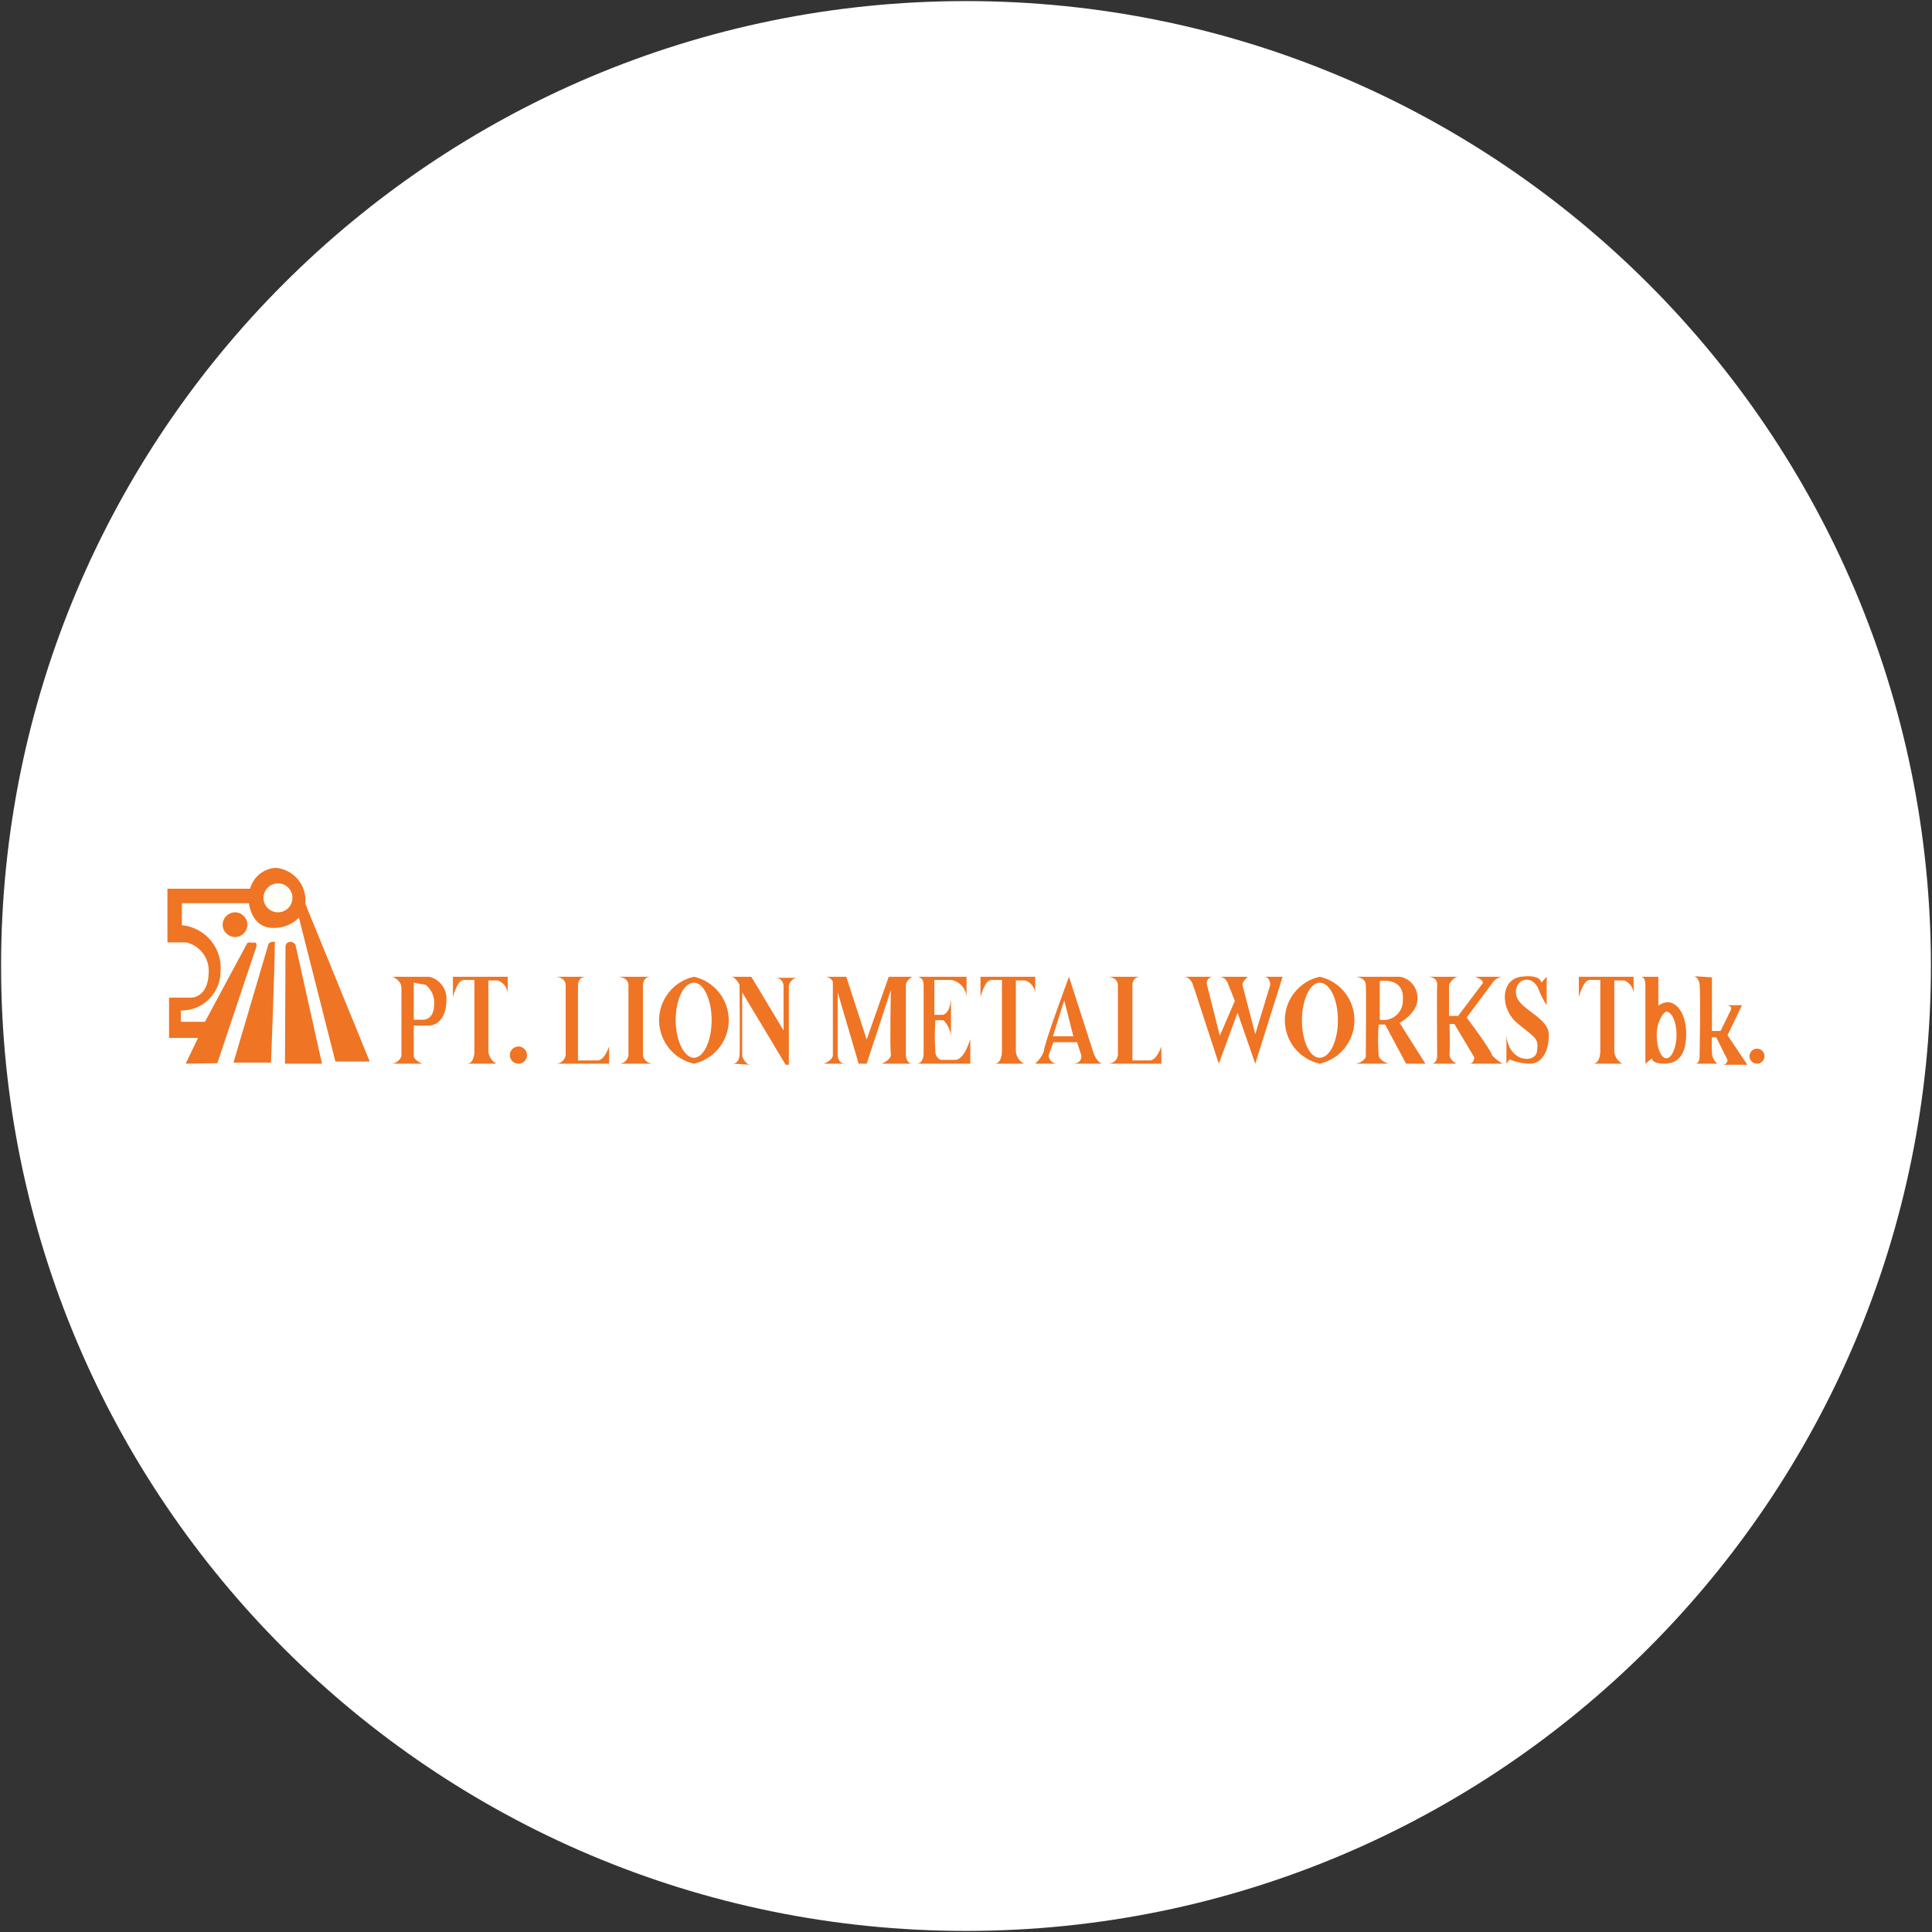 <svg width="32" height="32" viewBox="0 0 32 32" fill="none" xmlns="http://www.w3.org/2000/svg">
<rect x="0" y="0" width="32" height="32" fill="#333333" stroke="none"/>
<g clip-path="url(#clip0_2707_319118)">
<path d="M16 31.982C24.826 31.982 31.982 24.827 31.982 16C31.982 7.173 24.826 0.018 16 0.018C7.173 0.018 0.018 7.173 0.018 16C0.018 24.827 7.173 31.982 16 31.982Z" fill="white"/>
<path fill-rule="evenodd" clip-rule="evenodd" d="M28.053 16.169C28.053 16.169 28.133 16.169 28.151 16.311C28.169 16.453 28.151 17.502 28.151 17.502C28.151 17.502 28.151 17.618 28.08 17.618H28.444C28.394 17.575 28.362 17.515 28.355 17.449C28.351 17.36 28.351 17.271 28.355 17.182H28.427L28.613 17.556C28.613 17.567 28.611 17.578 28.606 17.588C28.602 17.599 28.595 17.608 28.587 17.616C28.578 17.623 28.568 17.629 28.558 17.632C28.547 17.636 28.536 17.637 28.524 17.636H28.942L28.613 17.147L28.853 16.649H28.587C28.587 16.649 28.702 16.649 28.667 16.729C28.631 16.809 28.498 17.076 28.498 17.076H28.355V16.187L28.053 16.169Z" fill="#EF7424"/>
<path fill-rule="evenodd" clip-rule="evenodd" d="M23.653 16.178C23.653 16.178 23.813 16.178 23.804 16.311C23.796 16.444 23.804 17.493 23.804 17.493C23.804 17.493 23.804 17.618 23.707 17.618H24.124C24.124 17.618 24 17.555 24.009 17.458C24.018 17.36 24.009 16.96 24.009 16.96H24.089L24.418 17.511C24.418 17.511 24.418 17.618 24.338 17.618H24.889C24.822 17.581 24.761 17.533 24.711 17.476C24.711 17.413 24.293 16.853 24.293 16.853L24.729 16.267C24.766 16.219 24.82 16.187 24.88 16.178H24.427C24.427 16.178 24.578 16.222 24.56 16.284L24.151 16.827H24V16.311C24 16.311 24.062 16.178 24.16 16.178H23.653Z" fill="#EF7424"/>
<path fill-rule="evenodd" clip-rule="evenodd" d="M25.618 16.649V16.178L25.529 16.276C25.529 16.276 25.529 16.133 25.191 16.178C24.853 16.222 24.835 16.711 25.146 16.96C25.458 17.209 25.484 17.209 25.458 17.413C25.431 17.618 24.995 17.6 24.951 17.156V17.618L25.004 17.547C25.111 17.592 25.226 17.616 25.342 17.618C25.529 17.618 25.653 17.431 25.653 17.138C25.653 16.845 25.146 16.72 25.111 16.471C25.075 16.222 25.36 16.125 25.475 16.364C25.511 16.465 25.559 16.56 25.618 16.649Z" fill="#EF7424"/>
<path fill-rule="evenodd" clip-rule="evenodd" d="M12.142 17.618C12.142 17.618 12.24 17.618 12.249 17.476C12.258 17.333 12.249 16.311 12.249 16.311C12.249 16.311 12.186 16.178 12.106 16.178H12.444L12.978 17.067V16.329C12.978 16.329 12.978 16.195 12.835 16.195H13.191C13.159 16.202 13.13 16.219 13.108 16.243C13.086 16.267 13.071 16.297 13.066 16.329V17.636H13.013L12.293 16.436V17.493C12.293 17.493 12.338 17.636 12.435 17.636L12.142 17.618Z" fill="#EF7424"/>
<path fill-rule="evenodd" clip-rule="evenodd" d="M13.644 17.618C13.644 17.618 13.795 17.564 13.795 17.476V16.258C13.782 16.234 13.763 16.213 13.74 16.199C13.716 16.185 13.689 16.178 13.662 16.178H14.017L14.355 17.218L14.72 16.178H15.111C15.111 16.178 15.013 16.231 15.004 16.311V17.467C15.004 17.467 15.004 17.618 15.111 17.618H14.604C14.604 17.618 14.773 17.555 14.755 17.449C14.737 17.342 14.755 16.4 14.755 16.4L14.355 17.618H14.222L13.875 16.436V17.476C13.875 17.476 13.875 17.618 14 17.618H13.644Z" fill="#EF7424"/>
<path fill-rule="evenodd" clip-rule="evenodd" d="M15.191 16.178C15.191 16.178 15.298 16.178 15.298 16.311V17.458C15.298 17.458 15.298 17.618 15.182 17.618H16.071V17.209C16.071 17.209 15.982 17.538 15.831 17.555H15.582C15.557 17.545 15.535 17.528 15.52 17.506C15.504 17.484 15.495 17.458 15.493 17.431C15.48 17.253 15.48 17.075 15.493 16.898H15.627C15.698 16.969 15.742 17.064 15.751 17.164V16.524C15.751 16.524 15.751 16.773 15.618 16.809H15.476V16.231H15.751C15.822 16.242 15.886 16.277 15.934 16.331C15.981 16.384 16.008 16.453 16.009 16.524V16.178H15.191Z" fill="#EF7424"/>
<path fill-rule="evenodd" clip-rule="evenodd" d="M7.502 16.178V16.515C7.502 16.515 7.573 16.231 7.68 16.231H7.858V17.422C7.858 17.422 7.858 17.618 7.733 17.618H8.222C8.186 17.598 8.155 17.57 8.132 17.536C8.108 17.502 8.094 17.463 8.089 17.422V16.24H8.249C8.293 16.257 8.331 16.286 8.36 16.323C8.388 16.361 8.405 16.406 8.409 16.453V16.178H7.502Z" fill="#EF7424"/>
<path fill-rule="evenodd" clip-rule="evenodd" d="M16.24 16.178V16.515C16.24 16.515 16.311 16.231 16.418 16.231H16.595V17.422C16.595 17.422 16.595 17.618 16.471 17.618H16.96C16.924 17.598 16.892 17.57 16.869 17.536C16.846 17.502 16.831 17.463 16.826 17.422V16.24H16.986C17.031 16.257 17.069 16.286 17.097 16.323C17.126 16.361 17.143 16.406 17.146 16.453V16.178H16.24Z" fill="#EF7424"/>
<path fill-rule="evenodd" clip-rule="evenodd" d="M26.151 16.178V16.515C26.151 16.515 26.222 16.231 26.329 16.231H26.506V17.422C26.506 17.422 26.506 17.618 26.382 17.618H26.871C26.835 17.598 26.804 17.57 26.78 17.536C26.757 17.502 26.742 17.463 26.738 17.422V16.24H26.906C26.949 16.258 26.986 16.288 27.012 16.325C27.039 16.363 27.055 16.407 27.058 16.453V16.178H26.151Z" fill="#EF7424"/>
<path d="M8.587 17.618C8.665 17.618 8.729 17.554 8.729 17.476C8.729 17.397 8.665 17.333 8.587 17.333C8.508 17.333 8.444 17.397 8.444 17.476C8.444 17.554 8.508 17.618 8.587 17.618Z" fill="#EF7424"/>
<path fill-rule="evenodd" clip-rule="evenodd" d="M9.2 16.178C9.2 16.178 9.36 16.178 9.369 16.311V17.476C9.364 17.516 9.344 17.554 9.313 17.58C9.281 17.607 9.241 17.62 9.2 17.618H10.089V17.333C10.089 17.333 10.009 17.573 9.893 17.564H9.573V16.311C9.573 16.311 9.573 16.178 9.706 16.178H9.2Z" fill="#EF7424"/>
<path fill-rule="evenodd" clip-rule="evenodd" d="M18.347 16.178C18.347 16.178 18.507 16.178 18.516 16.311V17.476C18.511 17.516 18.491 17.554 18.46 17.58C18.428 17.607 18.388 17.62 18.347 17.618H19.236V17.333C19.236 17.333 19.156 17.573 19.04 17.564H18.756V16.311C18.756 16.311 18.756 16.178 18.889 16.178H18.347Z" fill="#EF7424"/>
<path fill-rule="evenodd" clip-rule="evenodd" d="M19.609 16.178H20.08C20.065 16.18 20.05 16.185 20.038 16.193C20.025 16.201 20.014 16.212 20.005 16.224C19.997 16.237 19.991 16.251 19.989 16.266C19.986 16.281 19.987 16.296 19.991 16.311L20.204 17.155L20.453 16.578L20.329 16.267C20.317 16.243 20.3 16.222 20.278 16.206C20.256 16.191 20.231 16.181 20.204 16.178H20.667C20.667 16.178 20.578 16.258 20.578 16.311L20.791 17.129L21.04 16.311C21.04 16.311 21.04 16.178 20.933 16.178H21.244L20.791 17.618L20.498 16.773L20.187 17.618L19.76 16.311C19.76 16.311 19.716 16.178 19.609 16.178Z" fill="#EF7424"/>
<path fill-rule="evenodd" clip-rule="evenodd" d="M10.231 16.178C10.231 16.178 10.4 16.178 10.409 16.311V17.476C10.406 17.497 10.4 17.517 10.39 17.536C10.38 17.554 10.366 17.57 10.35 17.584C10.333 17.597 10.314 17.607 10.294 17.613C10.273 17.619 10.252 17.62 10.231 17.618H10.818C10.729 17.618 10.658 17.555 10.649 17.476V16.311C10.649 16.311 10.649 16.178 10.782 16.178H10.231Z" fill="#EF7424"/>
<path fill-rule="evenodd" clip-rule="evenodd" d="M11.493 16.178C11.657 16.214 11.803 16.306 11.908 16.436C12.013 16.567 12.07 16.73 12.07 16.898C12.07 17.065 12.013 17.228 11.908 17.359C11.803 17.49 11.657 17.581 11.493 17.618C11.33 17.581 11.183 17.49 11.079 17.359C10.974 17.228 10.916 17.065 10.916 16.898C10.916 16.73 10.974 16.567 11.079 16.436C11.183 16.306 11.33 16.214 11.493 16.178ZM11.493 16.276C11.653 16.276 11.787 16.551 11.787 16.898C11.787 17.244 11.653 17.52 11.493 17.52C11.333 17.52 11.191 17.235 11.191 16.898C11.191 16.56 11.324 16.276 11.493 16.276Z" fill="#EF7424"/>
<path fill-rule="evenodd" clip-rule="evenodd" d="M21.858 16.178C22.021 16.214 22.168 16.306 22.272 16.436C22.377 16.567 22.434 16.73 22.434 16.898C22.434 17.065 22.377 17.228 22.272 17.359C22.168 17.49 22.021 17.581 21.858 17.618C21.694 17.581 21.548 17.49 21.443 17.359C21.338 17.228 21.281 17.065 21.281 16.898C21.281 16.73 21.338 16.567 21.443 16.436C21.548 16.306 21.694 16.214 21.858 16.178ZM21.858 16.276C22.026 16.276 22.16 16.551 22.16 16.898C22.16 17.244 22.026 17.52 21.858 17.52C21.689 17.52 21.564 17.235 21.564 16.898C21.564 16.56 21.698 16.276 21.858 16.276Z" fill="#EF7424"/>
<path fill-rule="evenodd" clip-rule="evenodd" d="M3.075 17.618L3.28 17.191H2.8V16.524H3.173C3.173 16.524 3.457 16.524 3.457 16.089C3.46 15.978 3.424 15.87 3.356 15.782C3.288 15.695 3.192 15.633 3.084 15.609H2.773V14.72H4.142C4.168 14.625 4.223 14.54 4.299 14.478C4.376 14.416 4.47 14.379 4.569 14.373C4.64 14.38 4.709 14.401 4.772 14.434C4.836 14.468 4.892 14.514 4.937 14.569C4.983 14.624 5.017 14.688 5.037 14.757C5.058 14.826 5.065 14.898 5.057 14.969L6.124 17.582H5.555L4.951 15.2C4.895 15.256 4.829 15.3 4.755 15.329C4.682 15.358 4.603 15.372 4.524 15.369C4.16 15.369 4.124 14.96 4.124 14.96H3.013V15.324C3.2 15.342 3.373 15.434 3.493 15.579C3.613 15.724 3.67 15.91 3.653 16.098C3.652 16.183 3.634 16.267 3.6 16.345C3.566 16.424 3.518 16.495 3.457 16.554C3.396 16.613 3.323 16.66 3.244 16.692C3.165 16.723 3.08 16.739 2.995 16.738V16.924H3.395L4.097 15.618C4.11 15.612 4.124 15.609 4.137 15.609C4.151 15.609 4.165 15.612 4.177 15.618C4.187 15.613 4.198 15.611 4.209 15.611C4.219 15.611 4.23 15.613 4.24 15.618C4.246 15.63 4.249 15.644 4.249 15.658C4.249 15.672 4.246 15.685 4.24 15.698L3.6 17.609L3.075 17.618Z" fill="#EF7424"/>
<path fill-rule="evenodd" clip-rule="evenodd" d="M4.444 15.644C4.45 15.632 4.458 15.621 4.469 15.613C4.48 15.605 4.493 15.601 4.507 15.6H4.551C4.557 15.617 4.557 15.636 4.551 15.653C4.551 16.009 4.489 17.6 4.489 17.6H3.867C3.867 17.6 4.356 15.947 4.444 15.644Z" fill="#EF7424"/>
<path fill-rule="evenodd" clip-rule="evenodd" d="M4.729 15.68C4.729 15.659 4.737 15.638 4.752 15.623C4.767 15.608 4.787 15.6 4.809 15.6C4.828 15.599 4.848 15.605 4.864 15.616C4.88 15.627 4.892 15.643 4.897 15.662L5.333 17.618H4.72L4.729 15.68Z" fill="#EF7424"/>
<path d="M3.893 15.52C4.006 15.52 4.097 15.428 4.097 15.316C4.097 15.203 4.006 15.111 3.893 15.111C3.78 15.111 3.688 15.203 3.688 15.316C3.688 15.428 3.78 15.52 3.893 15.52Z" fill="#EF7424"/>
<path d="M4.604 15.111C4.737 15.111 4.844 15.004 4.844 14.871C4.844 14.739 4.737 14.631 4.604 14.631C4.472 14.631 4.364 14.739 4.364 14.871C4.364 15.004 4.472 15.111 4.604 15.111Z" fill="#FFFFF8"/>
<path fill-rule="evenodd" clip-rule="evenodd" d="M6.498 16.178C6.498 16.178 6.649 16.231 6.649 16.364C6.649 16.498 6.649 17.493 6.649 17.493C6.637 17.527 6.616 17.557 6.587 17.579C6.559 17.601 6.525 17.615 6.489 17.618H6.995C6.995 17.618 6.853 17.564 6.853 17.484V16.987H7.111C7.111 16.987 7.395 16.987 7.395 16.551C7.398 16.466 7.371 16.382 7.319 16.314C7.267 16.246 7.194 16.198 7.111 16.178H6.498ZM6.853 16.276V16.889H7.022C7.022 16.889 7.191 16.889 7.191 16.631C7.195 16.57 7.185 16.509 7.16 16.453C7.135 16.398 7.097 16.349 7.049 16.311L6.853 16.276Z" fill="#EF7424"/>
<path fill-rule="evenodd" clip-rule="evenodd" d="M17.146 17.618C17.21 17.562 17.259 17.492 17.289 17.413C17.289 17.298 17.706 16.178 17.706 16.178L18.115 17.449C18.115 17.449 18.178 17.618 18.267 17.618H17.778C17.778 17.618 17.92 17.618 17.911 17.484L17.84 17.262H17.449L17.369 17.476C17.369 17.513 17.384 17.549 17.41 17.576C17.437 17.603 17.473 17.618 17.511 17.618H17.146ZM17.44 17.164H17.778L17.627 16.569L17.44 17.164Z" fill="#EF7424"/>
<path fill-rule="evenodd" clip-rule="evenodd" d="M22.444 16.178C22.444 16.178 22.613 16.178 22.622 16.311C22.631 16.444 22.622 17.511 22.622 17.511C22.603 17.542 22.577 17.568 22.546 17.586C22.515 17.605 22.48 17.616 22.444 17.618H22.995C22.995 17.618 22.853 17.573 22.835 17.484C22.822 17.313 22.822 17.14 22.835 16.969H22.942L23.289 17.618H23.609L23.182 16.942C23.182 16.942 23.458 16.791 23.475 16.578C23.488 16.487 23.466 16.395 23.413 16.321C23.36 16.246 23.281 16.195 23.191 16.178H22.444ZM22.853 16.249V16.889C22.899 16.898 22.945 16.897 22.991 16.886C23.036 16.875 23.078 16.855 23.114 16.826C23.151 16.797 23.18 16.761 23.201 16.72C23.222 16.678 23.234 16.633 23.235 16.587C23.271 16.24 22.987 16.231 22.853 16.249Z" fill="#EF7424"/>
<path fill-rule="evenodd" clip-rule="evenodd" d="M27.182 16.178C27.182 16.178 27.253 16.178 27.253 16.311V17.618L27.36 17.529C27.36 17.529 27.36 17.618 27.564 17.618C27.769 17.618 27.929 17.502 27.929 17.12C27.929 16.738 27.707 16.48 27.467 16.658V16.178H27.182ZM27.6 16.756C27.689 16.756 27.769 16.924 27.769 17.138C27.769 17.351 27.689 17.529 27.6 17.529C27.511 17.529 27.44 17.351 27.44 17.138C27.44 16.924 27.555 16.756 27.6 16.756Z" fill="#EF7424"/>
<path d="M29.102 17.618C29.171 17.618 29.226 17.562 29.226 17.493C29.226 17.425 29.171 17.369 29.102 17.369C29.033 17.369 28.977 17.425 28.977 17.493C28.977 17.562 29.033 17.618 29.102 17.618Z" fill="#EF7424"/>
</g>
<defs>
<clipPath id="clip0_2707_319118">
<rect width="32" height="32" fill="white"/>
</clipPath>
</defs>
</svg>
